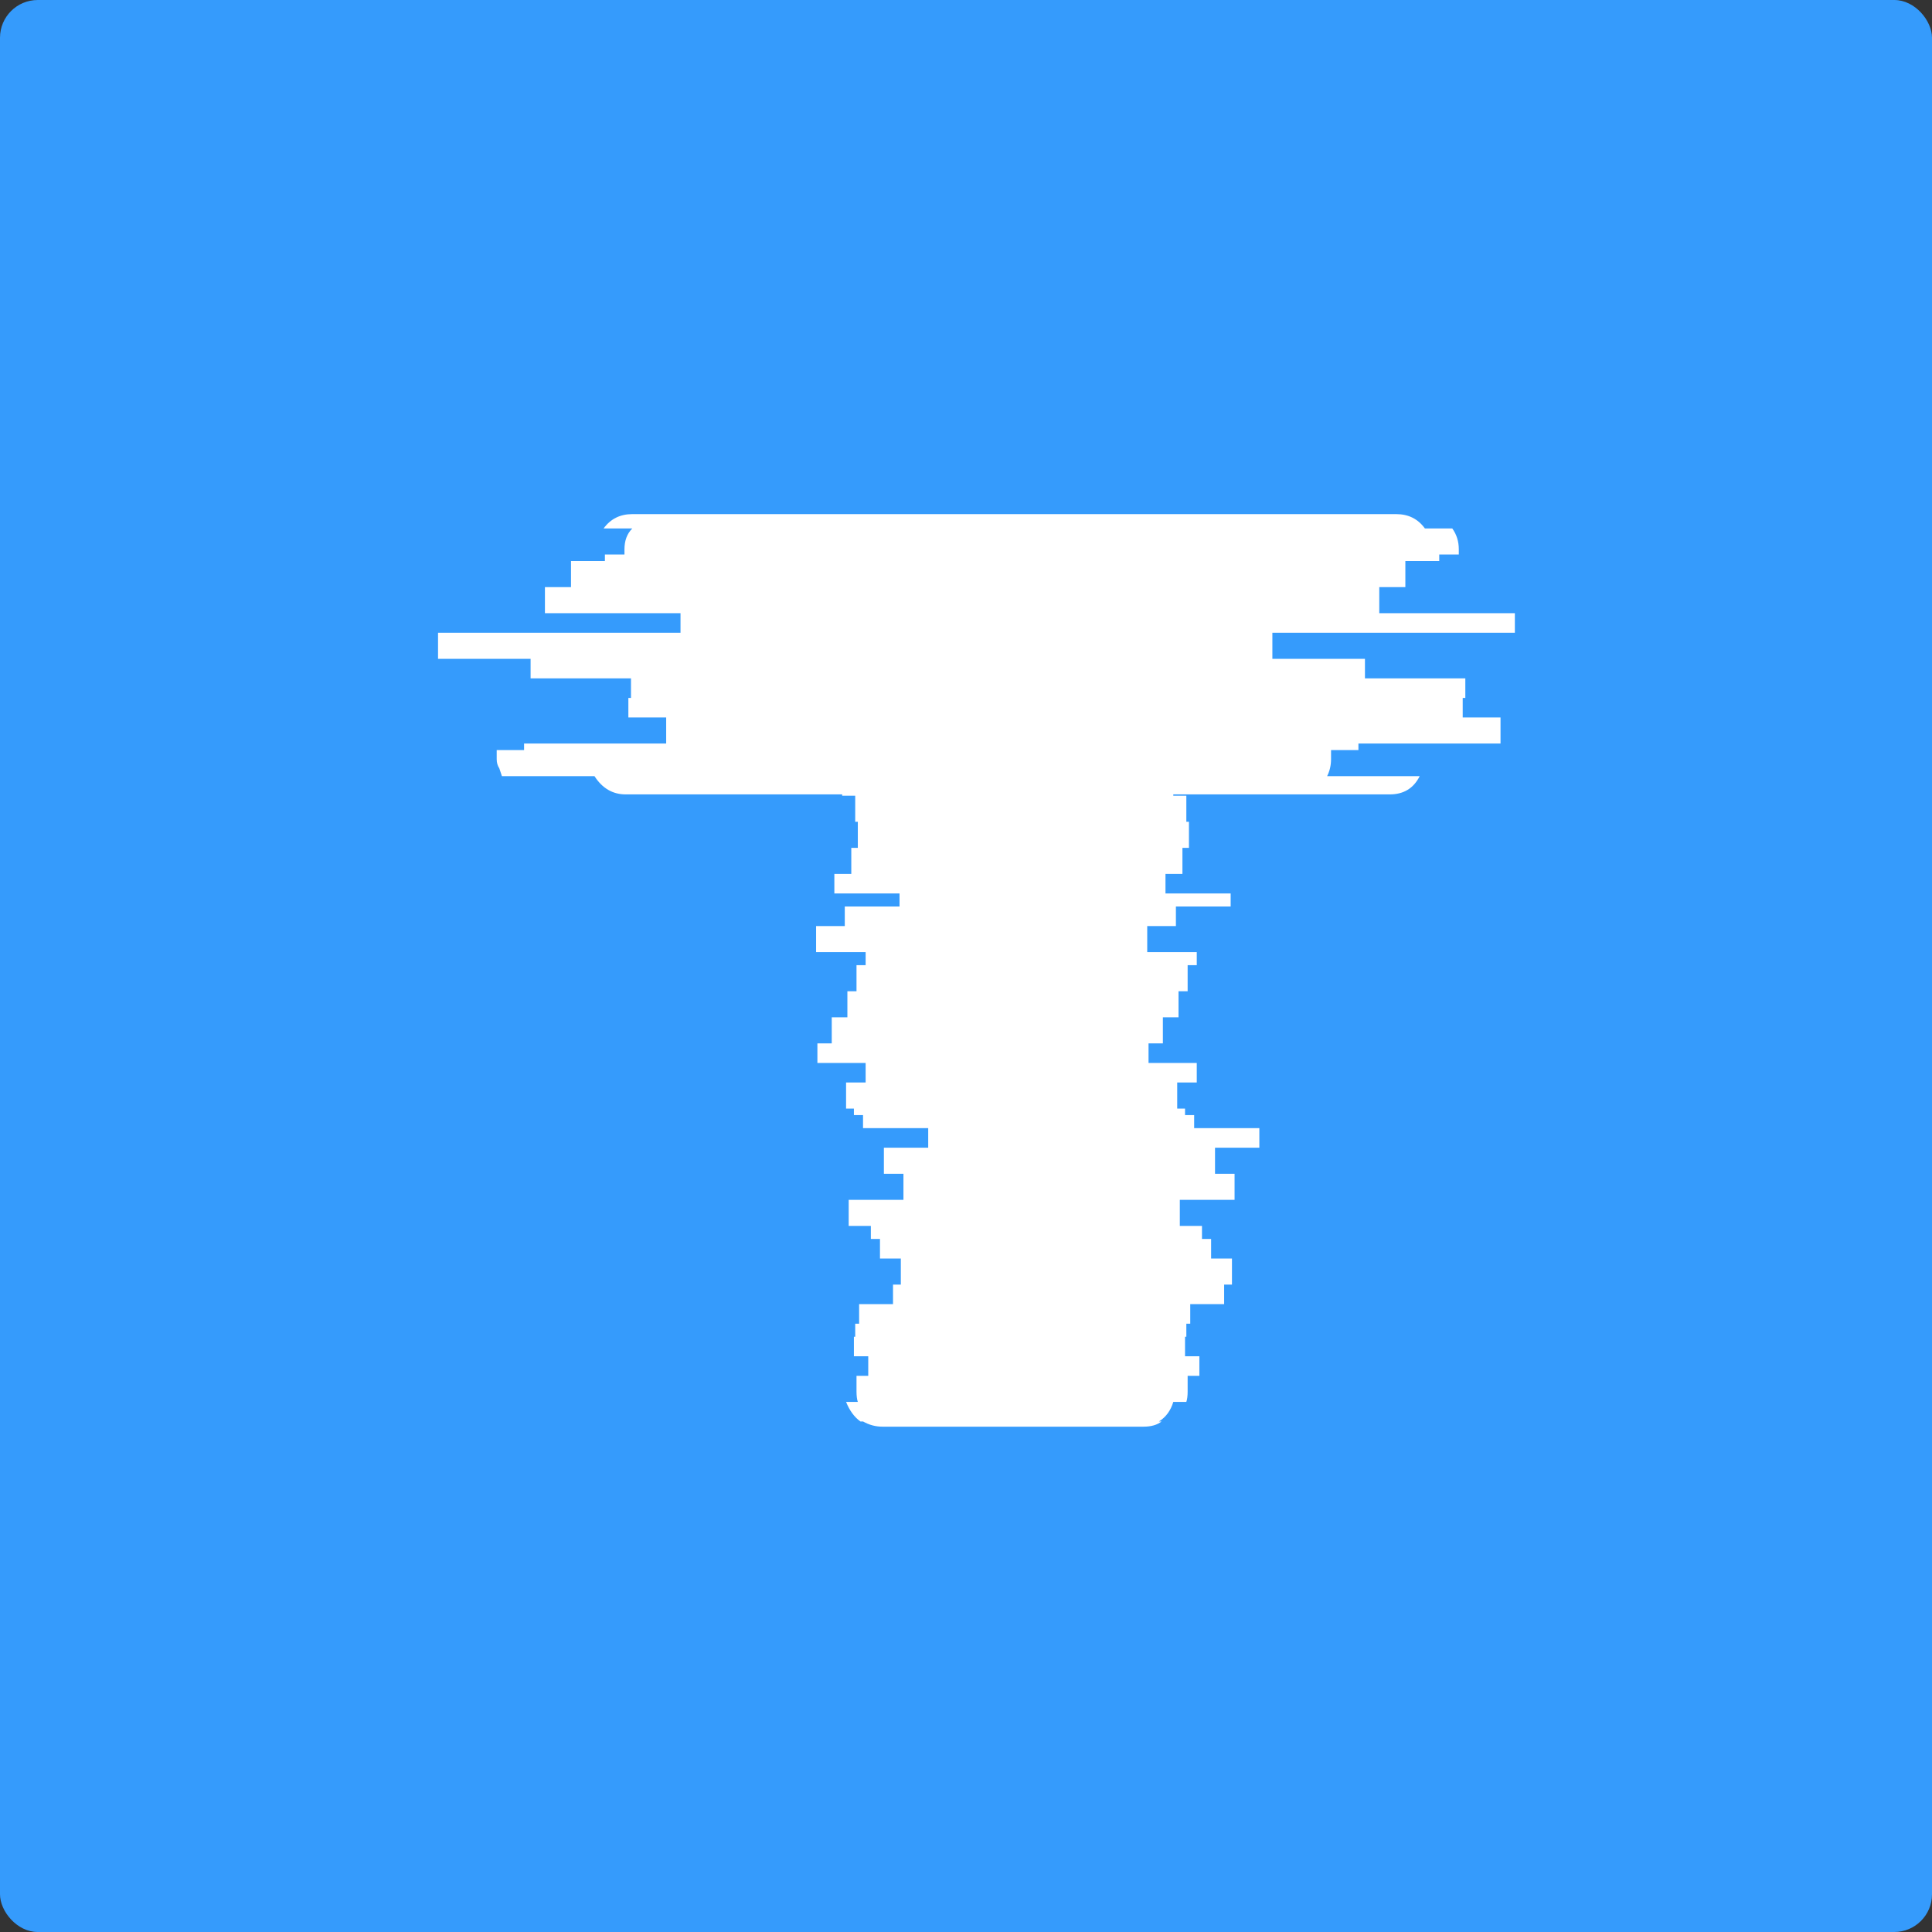 <svg width="256" height="256" viewBox="0 0 256 256" fill="none" xmlns="http://www.w3.org/2000/svg">
<rect x="0" y="0" width="256" height="256" fill="#333333" stroke="none"/>
<rect width="256" height="256" rx="5" fill="#359BFC"/>
<path d="M200.727 83.842H168.597V87.297H180.862V89.888H194.163V92.48H193.817V95.071H198.827V98.525H179.998V99.389H176.37V100.598C176.37 101.404 176.198 102.153 175.852 102.844H188.117C187.311 104.456 185.986 105.262 184.144 105.262H155.469V105.435H157.196V108.89H157.542V112.345H156.678V115.8H154.432V118.391H163.069V120.118H155.814V122.709H152.014V126.164H158.578V127.892H157.369V131.346H156.16V134.801H154.087V138.256H152.187V140.847H158.578V143.438H155.987V146.893H157.023V147.757H158.232V149.484H166.87V152.076H160.996V155.53H163.587V158.985H156.332V162.44H159.269V164.167H160.478V166.759H163.242V170.213H162.206V172.805H157.714V175.396H157.196V177.123H157.023V179.714H158.923V182.305H157.369V184.378C157.369 184.954 157.311 185.415 157.196 185.76H155.469C155.123 186.912 154.49 187.776 153.568 188.351H153.914C153.338 188.812 152.532 189.042 151.496 189.042H116.947C116.026 189.042 115.162 188.812 114.356 188.351H114.01C113.204 187.776 112.571 186.912 112.11 185.76H113.665C113.55 185.415 113.492 184.954 113.492 184.378V182.305H115.047V179.714H113.147V177.123H113.32V175.396H113.838V172.805H118.329V170.213H119.365V166.759H116.602V164.167H115.392V162.44H112.456V158.985H119.711V155.53H117.12V152.076H122.993V149.484H114.356V147.757H113.147V146.893H112.11V143.438H114.701V140.847H108.31V138.256H110.21V134.801H112.283V131.346H113.492V127.892H114.701V126.164H108.137V122.709H111.938V120.118H119.193V118.391H110.556V115.8H112.801V112.345H113.665V108.89H113.32V105.435H111.592V105.262H82.917C81.189 105.262 79.808 104.456 78.771 102.844H66.506C66.391 102.499 66.276 102.153 66.161 101.808C65.931 101.462 65.815 101.059 65.815 100.598V99.389H69.443V98.525H88.272V95.071H83.262V92.48H83.608V89.888H70.307V87.297H58.042V83.842H90.172V81.251H72.207V77.796H75.662V74.341H80.153V73.478H82.744V72.787C82.744 71.635 83.09 70.714 83.781 70.023H79.98C80.901 68.756 82.168 68.123 83.781 68.123H185.008C186.62 68.123 187.887 68.756 188.808 70.023H192.435C193.011 70.829 193.299 71.75 193.299 72.787V73.478H190.708V74.341H186.217V77.796H182.762V81.251H200.727V83.842Z" fill="white"/>
</svg>
